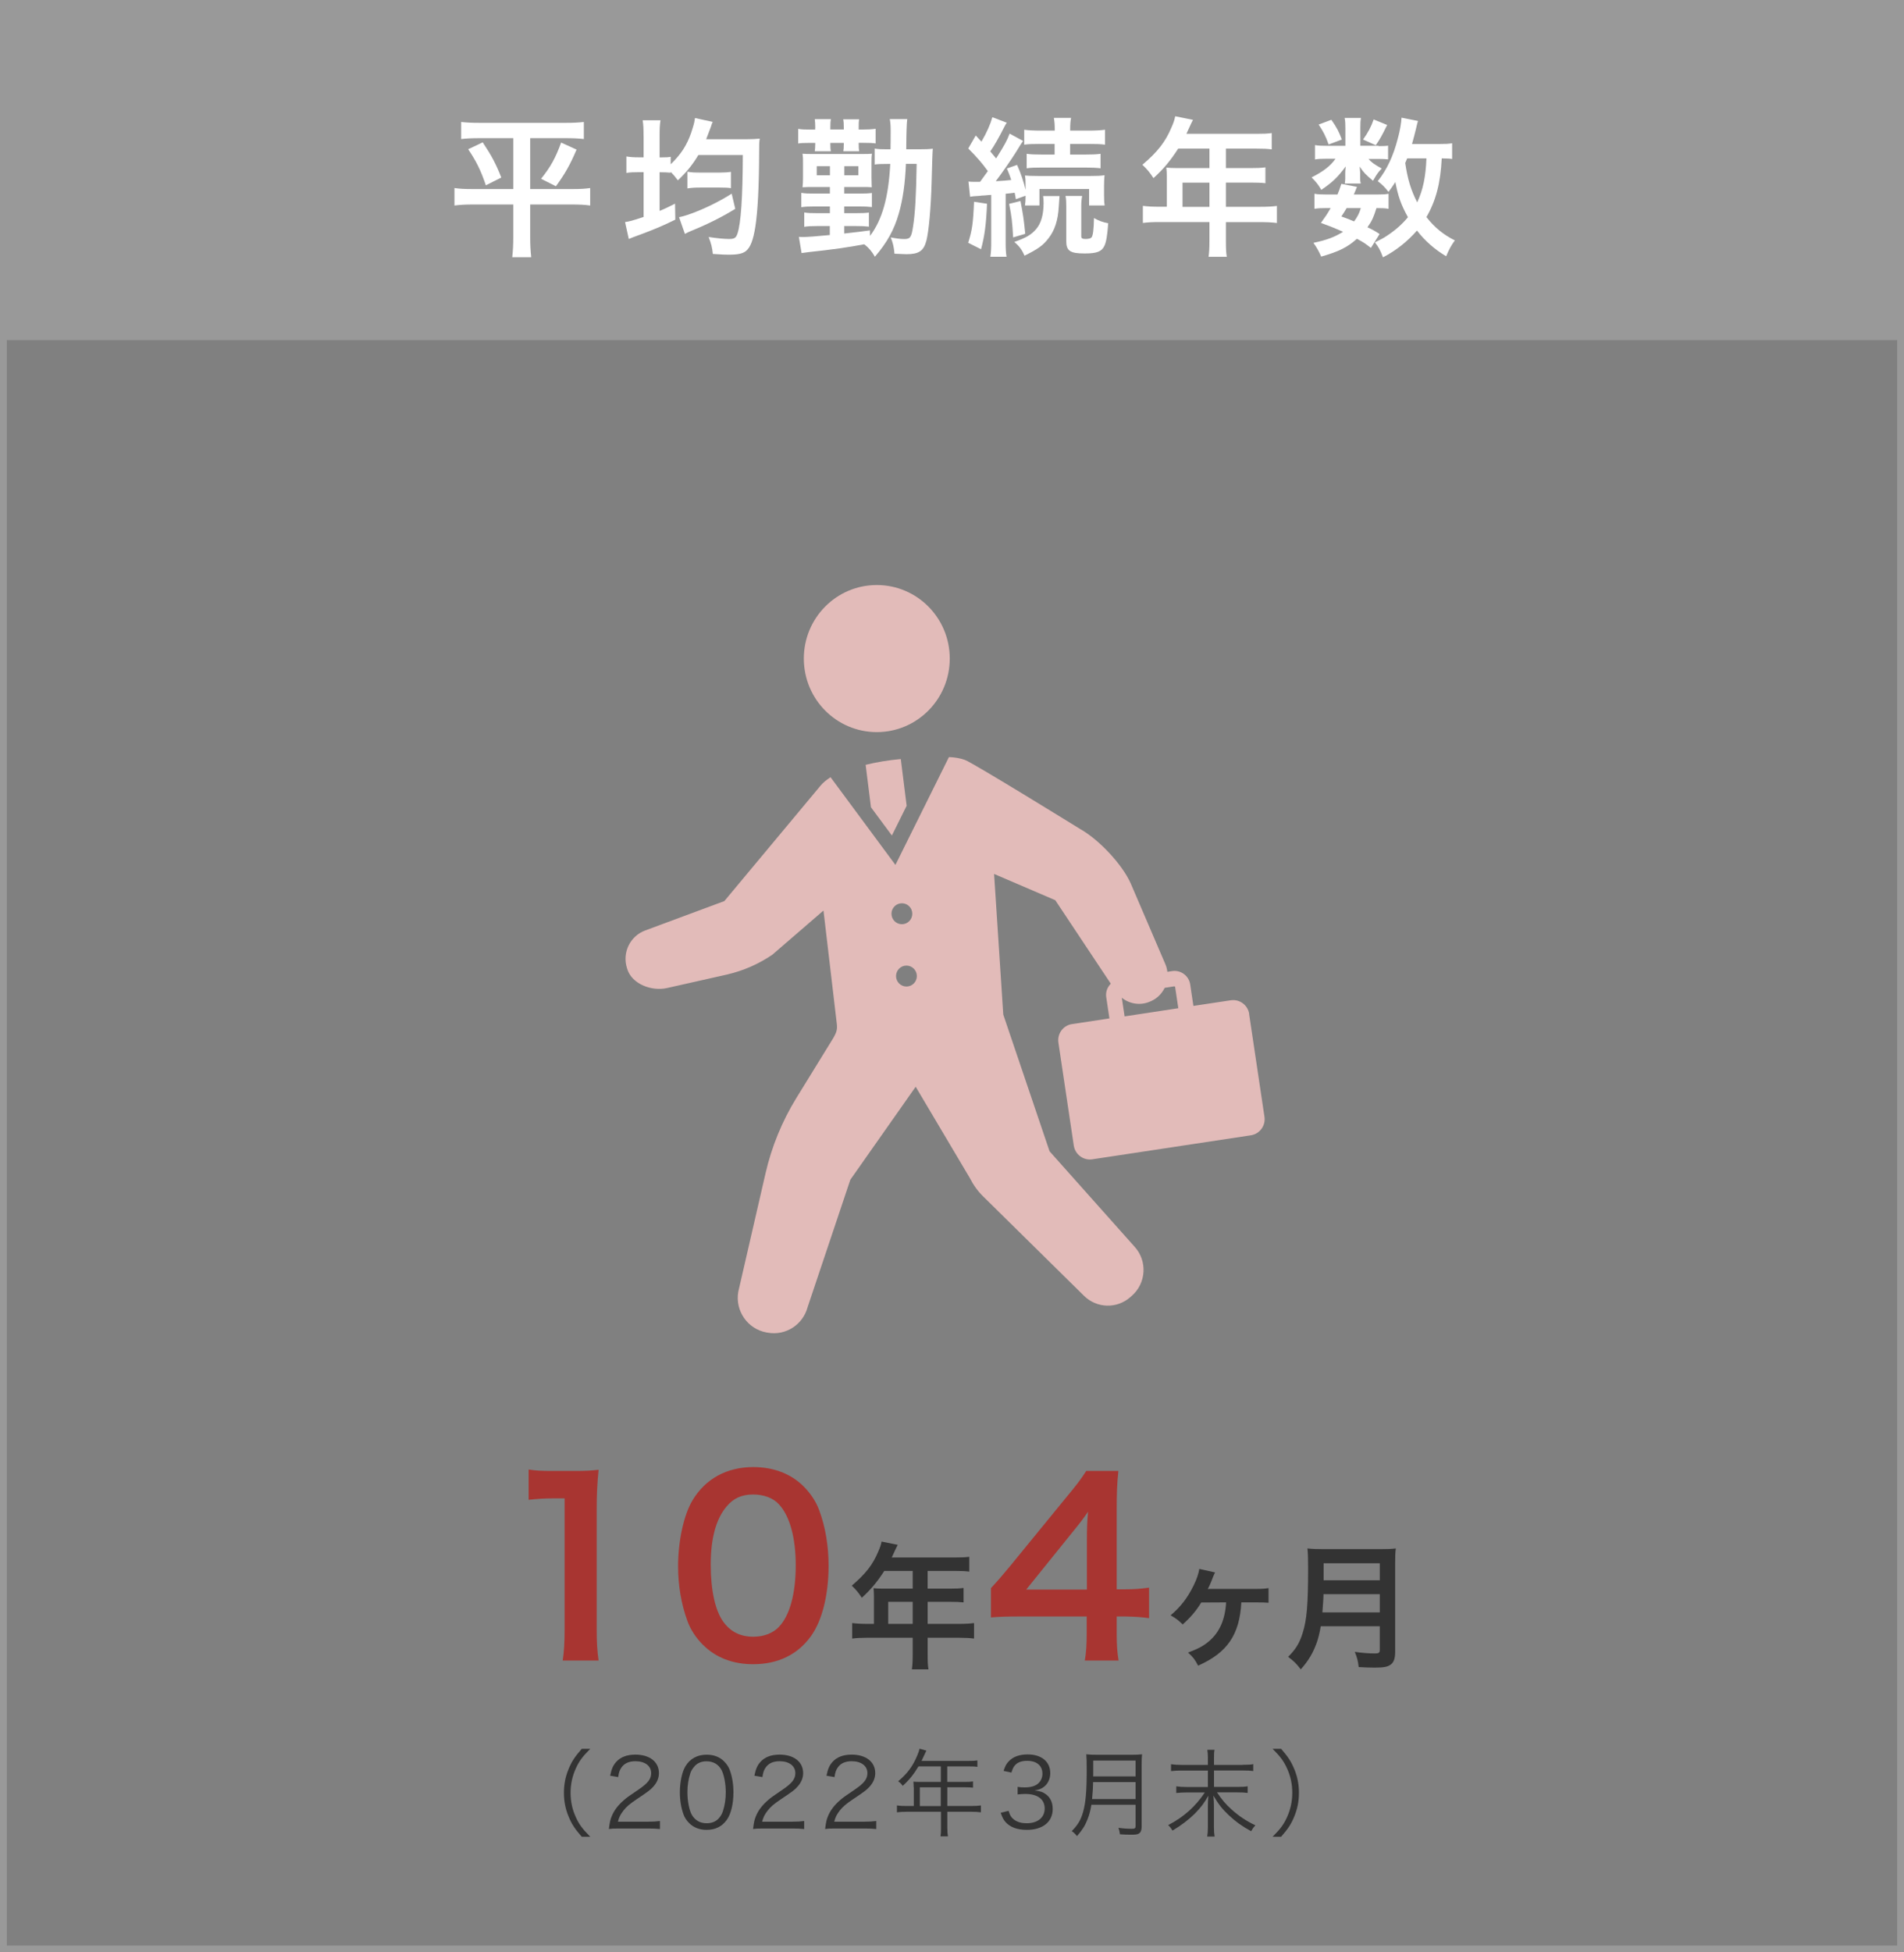 <?xml version="1.0" encoding="UTF-8"?><svg id="_レイヤー_2" xmlns="http://www.w3.org/2000/svg" viewBox="0 0 280 287"><rect x="0" y="0" width="280" height="287" fill="#808080" stroke="none"/><defs><style>.cls-1{fill:#fff;}.cls-2{fill:#999;}.cls-3{fill:#333;}.cls-4{fill:#a83531;}.cls-5{fill:#e2bbb9;}</style></defs><g id="_レイヤー_2-2"><g><rect class="cls-2" width="280" height="50"/><g><path class="cls-1" d="M70.53,20.31c-1.14,0-1.87,.04-2.71,.13v-2.51c.81,.09,1.52,.13,2.75,.13h12.54c1.25,0,1.96-.04,2.75-.13v2.51c-.81-.09-1.54-.13-2.68-.13h-5.21v7.48h6.2c1.21,0,1.87-.04,2.62-.15v2.57c-.75-.11-1.61-.15-2.77-.15h-6.05v4.91c0,.9,.04,1.85,.15,2.84h-2.79c.11-.99,.15-1.83,.15-2.84v-4.91h-5.88c-1.06,0-1.91,.04-2.77,.15v-2.57c.75,.11,1.39,.15,2.71,.15h5.94v-7.48h-4.95Zm.46,.62c1.25,1.87,1.96,3.17,2.73,5.17l-2.27,1.14c-.75-2.22-1.41-3.54-2.6-5.3l2.13-1.01Zm13.8,1.06c-.95,2.22-1.67,3.52-3.04,5.39l-2.18-1.1c1.43-1.78,2.13-3.08,2.95-5.32l2.27,1.03Z"/><path class="cls-1" d="M94.64,20.01c0-1.08-.02-1.61-.13-2.33h2.62c-.11,.73-.13,1.19-.13,2.31v3.15h.18c.79,0,1.1-.02,1.45-.09v1.1c1.52-1.47,2.35-2.75,3.01-4.62,.13-.4,.38-1.17,.46-1.56,0-.04,.02-.18,.07-.42,0-.02,.02-.09,.04-.2l2.6,.57c-.11,.22-.13,.29-.26,.7-.22,.59-.53,1.41-.7,1.85h5.83c.81,0,1.61-.04,2.05-.09-.09,.53-.09,.86-.09,1.94-.02,5.15-.2,8.71-.57,11.07-.31,1.94-.73,2.99-1.36,3.5-.48,.4-1.23,.55-2.53,.55-.53,0-.7,0-2.35-.11-.09-.92-.24-1.52-.62-2.49,1.17,.18,2.31,.29,2.99,.29,.79,0,1.04-.15,1.25-.79,.51-1.5,.77-5.35,.79-11.55h-6.54c-.86,1.43-1.69,2.46-3.01,3.72-.46-.62-.64-.81-1.06-1.25v.13c-.48-.04-.81-.07-1.63-.07v5.68c.86-.35,1.21-.53,2.27-1.06l.04,2.35c-1.58,.79-3.26,1.5-5.06,2.16-1.17,.42-1.19,.44-1.78,.68l-.55-2.49c.59-.07,1.08-.2,2.73-.75v-6.58h-.64c-.88,0-1.32,.02-1.89,.11v-2.42c.53,.09,1.06,.13,1.89,.13h.64v-3.12Zm13.49,10.69c-1.91,1.17-3.89,2.18-6.31,3.17-.55,.24-.75,.31-1.1,.51l-.86-2.46c.42-.07,.77-.18,1.25-.33,2.16-.73,4.53-1.87,6.49-3.12l.53,2.24Zm-7.04-5.46c.57,.11,1.06,.13,1.89,.13h2.84c.73,0,1.23-.04,1.67-.11v2.4c-.4-.07-.9-.09-1.65-.09h-2.86c-.84,0-1.36,.04-1.89,.13v-2.46Z"/><path class="cls-1" d="M119.89,18.8c0-.57-.02-.92-.07-1.28h2.38c-.07,.31-.09,.59-.09,1.25v.26h1.98v-.24c0-.64-.02-.92-.09-1.25h2.35c-.07,.35-.07,.59-.07,1.21v.29h.66c.68,0,1.17-.02,1.83-.11v2.16c-.46-.07-.86-.09-1.83-.09h-.66v.18c0,.48,.02,.79,.07,1.06h-2.33c.04-.26,.07-.51,.07-1.08v-.15h-1.98v.15c0,.57,.02,.79,.07,1.08h-2.36c.04-.29,.07-.62,.07-1.08v-.15h-.77c-.99,0-1.39,.02-1.74,.09v-2.16c.46,.09,.92,.11,1.8,.11h.7v-.24Zm13.33,5.32c-.11,2.88-.46,5.28-1.06,7.33-.68,2.35-1.72,4.22-3.5,6.29-.44-.77-.88-1.3-1.56-1.83-2.31,.44-4.77,.79-8.1,1.14-.55,.07-.7,.09-1.12,.15l-.4-2.38c.26,.02,.37,.02,.55,.02,.75,0,1.89-.09,4-.29v-1.32h-1.87c-.81,0-1.3,.02-1.89,.11v-2.11c.48,.09,1.01,.11,1.92,.11h1.85v-.99h-2.24c-.88,0-1.39,.02-1.96,.11v-2.11c.53,.09,.99,.11,1.98,.11h2.22v-.97h-2.33c-.79,0-.97,0-1.69,.04,.04-.42,.07-.81,.07-1.34v-2.27c0-.64,0-.86-.07-1.32,.46,.04,.73,.04,1.69,.04h6.8c.99,0,1.23,0,1.72-.04-.07,.48-.07,.68-.07,1.52v1.98c.02,.77,.02,1.25,.04,1.43-.48-.04-.73-.04-1.67-.04h-2.38v.97h2.02c1.06,0,1.47-.02,2.05-.09v2.07c-.64-.07-1.01-.09-2.05-.09h-2.02v.99h1.65c1.03,0,1.43-.02,1.98-.09v2.07c-.66-.07-.99-.09-1.98-.09h-1.65v1.1q2.38-.26,3.78-.46l.02,.81c1.8-2.42,2.71-5.63,2.97-10.58h-.46c-1.06,0-1.39,.02-1.83,.09v-2.35c.51,.09,.92,.11,1.85,.11h.48c.02-1.14,.02-1.36,.02-2.75,0-.77-.04-1.19-.13-1.69h2.57q-.13,.75-.15,4.44h1.78c1.03,0,1.52-.02,2.13-.09q-.07,.53-.18,5.04c-.11,3.76-.42,7.15-.77,8.49-.4,1.5-1.1,1.98-2.93,1.98q-.24,0-1.76-.07c-.09-.99-.2-1.5-.55-2.4,.75,.15,1.41,.24,1.98,.24,.88,0,1.06-.24,1.3-1.83,.31-1.94,.46-4.62,.53-9.22h-1.61Zm-13.11,.31v1.34h1.94v-1.34h-1.94Zm4.05,1.34h2.07v-1.34h-2.07v1.34Z"/><path class="cls-1" d="M145.15,29.95c-.13,3.06-.35,4.73-.88,6.69l-1.89-.95c.57-1.8,.73-2.82,.86-6.03l1.91,.29Zm-2.71-3.26c.31,.04,.48,.04,.9,.04h.79q.64-.86,1.14-1.58c-.81-1.14-1.65-2.09-2.88-3.32l1.1-1.91,.84,.9c.77-1.3,1.32-2.57,1.61-3.59l2.11,.81c-.15,.22-.24,.37-.46,.81-.68,1.34-1.34,2.53-1.96,3.41,.42,.51,.53,.64,.86,1.03,1.28-2.02,1.67-2.77,1.98-3.65l1.98,1.08q-.26,.35-1.06,1.67c-.7,1.12-2.07,3.08-2.95,4.25,1.23-.07,1.61-.11,2.27-.18-.2-.64-.31-.9-.64-1.69l1.5-.53c.59,1.34,.97,2.49,1.25,3.67v-.53c0-.86-.02-1.17-.09-1.58,.42,.04,.88,.07,1.98,.07h7.61c1.01,0,1.56-.02,2.11-.11-.04,.48-.07,.86-.07,1.56v1.32c0,.68,.02,1.17,.09,1.56h-2.29v-2.42h-7.3v2.42h-2.13c.07-.57,.09-.62,.09-1.43l-1.43,.51c-.07-.46-.11-.64-.18-.95-.48,.07-.66,.09-1.32,.15v6.95c0,1.1,.02,1.65,.13,2.31h-2.38c.11-.73,.13-1.28,.13-2.31v-6.78c-.37,.02-.66,.04-.86,.07-.44,.02-.73,.04-.86,.07-.79,.04-1.03,.07-1.39,.13l-.24-2.24Zm7.63,2.86c.4,2.09,.48,2.6,.7,4.82l-1.78,.53c-.13-2.33-.22-3.12-.59-4.93l1.67-.42Zm5.74-.73q-.04,.42-.11,1.58c-.11,1.98-.59,3.45-1.5,4.62-.81,1.06-1.54,1.58-3.54,2.57-.35-.86-.81-1.45-1.5-2.02,1.8-.64,2.49-1.06,3.21-1.89,.73-.84,1.1-2.13,1.1-3.85,0-.4-.02-.64-.07-1.01h2.4Zm-2.79-7.66c-1.14,0-1.83,.02-2.4,.11v-2.2c.64,.09,1.36,.13,2.44,.13h2.05v-.22c0-.68-.04-1.14-.13-1.65h2.53c-.09,.48-.13,.92-.13,1.67v.2h2.68c1.03,0,1.85-.04,2.44-.13v2.2c-.59-.09-1.21-.11-2.38-.11h-2.75v1.56h2.24c1.06,0,1.58-.02,2.24-.11v2.13c-.55-.07-1.21-.11-2.22-.11h-6.43c-1.01,0-1.65,.02-2.22,.11v-2.13c.64,.09,1.19,.11,2.24,.11h1.87v-1.56h-2.09Zm6.12,7.66c-.09,.46-.13,.9-.13,1.56v4.29c0,.37,.13,.46,.66,.46,.4,0,.73-.09,.84-.22,.22-.26,.33-1.1,.37-2.86,.68,.4,1.36,.64,2.09,.77-.13,1.83-.29,2.73-.55,3.3-.4,.86-1.1,1.14-2.91,1.14-2.13,0-2.71-.37-2.71-1.83v-5.06c0-.68-.02-1.14-.11-1.56h2.44Z"/><path class="cls-1" d="M171.59,25.92c0-.48-.02-.81-.07-1.28,.46,.04,.95,.07,1.54,.07h4.8v-2.86h-4.6c-1.14,1.78-2.22,3.06-3.63,4.33-.64-.95-.88-1.23-1.63-1.96,2.25-1.91,3.39-3.37,4.29-5.52,.31-.7,.46-1.17,.53-1.61l2.62,.53c-.13,.26-.18,.33-.33,.66-.02,.07-.24,.53-.64,1.39h10.3c1.03,0,1.58-.02,2.25-.11v2.4c-.68-.09-1.25-.11-2.25-.11h-4.49v2.86h3.54c1.01,0,1.61-.02,2.27-.11v2.33c-.66-.07-1.25-.09-2.2-.09h-3.61v3.56h5.1c1.01,0,1.72-.04,2.4-.13v2.51c-.68-.09-1.45-.13-2.4-.13h-5.1v2.75c0,1.12,.02,1.72,.13,2.35h-2.68c.09-.64,.13-1.23,.13-2.4v-2.71h-7.39c-.97,0-1.67,.04-2.4,.13v-2.51c.7,.09,1.41,.13,2.4,.13h1.12v-4.49Zm6.27,4.49v-3.56h-3.96v3.56h3.96Z"/><path class="cls-1" d="M202.72,21.48c.66,0,1.14-.02,1.41-.07v2.02c-.33-.04-.73-.07-1.41-.07h-1.47c.4,.48,.86,.81,1.94,1.41-.59,.64-.68,.77-1.28,1.8-1.1-.92-1.41-1.25-1.96-2.09,.04,.46,.07,.73,.07,.9v.79c0,.29,.02,.55,.09,.81h-2.35c.04-.24,.07-.48,.07-.73v-.84c0-.2,.02-.55,.07-.95-1.19,1.61-1.89,2.29-3.59,3.45-.48-.81-.73-1.12-1.43-1.83,1.76-.9,2.79-1.69,3.52-2.75h-1.19c-.79,0-1.34,.02-1.83,.11v-2.11c.51,.09,1.01,.11,1.85,.11h2.62v-2.6c0-.68-.02-1.06-.11-1.5h2.4c-.07,.42-.09,.79-.09,1.45v2.64h2.68Zm-1.12,14.96c-.81-.64-1.12-.84-2.05-1.34-1.39,1.25-2.68,1.89-5.26,2.62-.33-.77-.66-1.36-1.14-2.02,1.98-.42,3.15-.86,4.36-1.63-1.1-.48-1.69-.73-3.26-1.3,.7-.97,.9-1.25,1.43-2.18h-.64c-.79,0-1.23,.02-1.74,.11v-2.22c.48,.09,.92,.11,1.74,.11h1.65c.22-.51,.31-.77,.57-1.56l2.29,.44c-.2,.55-.29,.7-.46,1.12h3.48c.77,0,1.21-.02,1.63-.11v2.22c-.46-.09-.84-.11-1.78-.11-.44,1.39-.64,1.85-1.32,2.82,.88,.42,1.03,.51,1.78,.99l-1.28,2.05Zm-5.81-18.83c.84,1.21,1.1,1.74,1.54,2.9l-1.94,.73c-.44-1.23-.79-1.91-1.47-2.93l1.87-.7Zm2.24,12.98c-.31,.53-.37,.64-.77,1.23,.92,.33,1.21,.44,1.87,.73,.46-.62,.77-1.19,.99-1.96h-2.09Zm5.96-12.21c-.84,1.69-.99,1.96-1.67,2.97l-1.87-.84c.7-.97,1.19-1.87,1.56-2.95l1.98,.81Zm9.57,4.99c-.44-.07-.68-.07-1.54-.09-.18,3.65-.86,6.23-2.25,8.63,1.19,1.52,2.46,2.57,4.18,3.43-.51,.68-.88,1.36-1.28,2.33-1.65-.97-3.15-2.29-4.29-3.78-1.41,1.61-3.08,2.95-5,3.94-.44-1.14-.64-1.5-1.19-2.2,.95-.46,1.23-.62,1.74-.95,1.28-.84,2.27-1.72,3.12-2.75-1.03-1.87-1.45-3.08-1.85-5.17-.4,.62-.55,.84-1.01,1.45-.48-.64-.97-1.12-1.58-1.58,1.36-1.72,2.29-3.67,2.97-6.34,.29-1.03,.51-2.35,.53-2.99l2.42,.48c-.09,.26-.13,.46-.31,1.21-.13,.57-.33,1.32-.57,2.18h3.83c1.06,0,1.54-.02,2.07-.11v2.31Zm-6.62-.09q-.18,.4-.29,.68c.35,2.35,.81,3.92,1.76,5.79,.86-1.85,1.25-3.72,1.36-6.47h-2.84Z"/></g><g><path class="cls-4" d="M82.75,244.1c.21-1.37,.28-2.73,.28-4.55v-19.29h-1.68c-1.29,0-2.31,.07-3.61,.21v-4.45c1.08,.17,1.86,.21,3.5,.21h3.22c1.79,0,2.31-.04,3.57-.17-.21,2.07-.28,3.68-.28,5.78v17.71c0,1.86,.07,3.12,.28,4.55h-5.29Z"/><path class="cls-4" d="M103.4,241.82c-1.05-1.05-1.86-2.28-2.31-3.54-.91-2.49-1.37-5.22-1.37-8.05,0-3.71,.84-7.56,2.13-9.7,1.89-3.15,5.04-4.87,8.93-4.87,2.98,0,5.53,.98,7.39,2.83,1.05,1.05,1.86,2.28,2.31,3.54,.91,2.45,1.37,5.25,1.37,8.12,0,4.31-.95,8.09-2.59,10.36-1.96,2.73-4.87,4.13-8.51,4.13-2.98,0-5.5-.98-7.35-2.83Zm11.17-2.7c1.58-1.65,2.45-4.9,2.45-9s-.88-7.25-2.45-8.96c-.84-.95-2.24-1.47-3.82-1.47-1.68,0-2.91,.56-3.92,1.79-1.54,1.82-2.31,4.69-2.31,8.51s.67,6.72,1.79,8.33c1.08,1.54,2.56,2.28,4.48,2.28,1.54,0,2.91-.53,3.78-1.47Z"/><path class="cls-3" d="M128.52,234.63c0-.44-.02-.74-.06-1.16,.42,.04,.86,.06,1.4,.06h4.36v-2.6h-4.18c-1.04,1.62-2.02,2.78-3.3,3.94-.58-.86-.8-1.12-1.48-1.78,2.04-1.74,3.08-3.06,3.9-5.02,.28-.64,.42-1.06,.48-1.46l2.38,.48c-.12,.24-.16,.3-.3,.6-.02,.06-.22,.48-.58,1.26h9.36c.94,0,1.44-.02,2.04-.1v2.18c-.62-.08-1.14-.1-2.04-.1h-4.08v2.6h3.22c.92,0,1.46-.02,2.06-.1v2.12c-.6-.06-1.14-.08-2-.08h-3.28v3.24h4.64c.92,0,1.56-.04,2.18-.12v2.28c-.62-.08-1.32-.12-2.18-.12h-4.64v2.5c0,1.02,.02,1.56,.12,2.14h-2.44c.08-.58,.12-1.12,.12-2.18v-2.46h-6.72c-.88,0-1.52,.04-2.18,.12v-2.28c.64,.08,1.28,.12,2.18,.12h1.02v-4.08Zm5.7,4.08v-3.24h-3.6v3.24h3.6Z"/><path class="cls-4" d="M168.98,237.87c-1.29-.18-2.03-.21-3.5-.25h-1.26v2.49c0,1.79,.07,2.7,.28,3.99h-4.97c.21-1.23,.28-2.31,.28-4.06v-2.42h-9.7c-2.07,0-3.19,.04-4.38,.14v-4.31c1.19-1.29,1.58-1.75,2.8-3.22l8.3-10.15c1.54-1.86,2.1-2.59,2.91-3.85h4.73c-.21,2.03-.25,3.26-.25,5.92v11.48h1.22c1.4,0,2.24-.07,3.54-.25v4.48Zm-9.14-11.45c0-1.65,.04-2.77,.17-4.2-.7,1.01-1.12,1.58-2.38,3.12l-6.72,8.33h8.93v-7.25Z"/><path class="cls-3" d="M182.55,235.55c-.26,4.76-2.06,7.4-6.36,9.3-.48-.92-.72-1.24-1.48-1.92,1.58-.6,2.3-1,3.1-1.68,1.54-1.32,2.36-3.18,2.5-5.7l-3.66,.02c-.74,1.22-1.54,2.16-2.72,3.22-.7-.66-.96-.86-1.78-1.34,1.46-1.22,2.5-2.58,3.38-4.38,.46-.92,.72-1.72,.84-2.44l2.32,.52c-.14,.28-.16,.3-.32,.7-.36,.96-.56,1.38-.76,1.74q.1-.02,.22-.02h6.98c.78,0,1.28-.04,1.74-.12v2.16q-.48-.06-1.86-.06h-2.14Z"/><path class="cls-3" d="M194.23,239.06c-.18,1.02-.34,1.68-.58,2.38-.54,1.52-1.22,2.68-2.36,3.96-.58-.78-1.08-1.28-1.86-1.84,1.12-1.12,1.68-2.02,2.14-3.52,.6-1.86,.8-4.2,.8-9.4,0-1.44-.02-2.32-.1-3.02,.78,.08,1.32,.1,2.34,.1h8.34c1.1,0,1.64-.02,2.32-.1-.08,.54-.1,1.08-.1,2.26v12.96c0,1-.22,1.58-.72,1.9-.44,.3-1,.4-2.32,.4-.64,0-1.3-.02-2.32-.08-.12-.96-.24-1.42-.58-2.24,1.02,.16,2.12,.24,2.94,.24,.6,0,.74-.1,.74-.54v-3.46h-8.68Zm8.68-2.04v-2.68h-8.28c0,.62-.04,1.06-.16,2.68h8.44Zm0-4.72v-2.5h-8.26v2.5h8.26Z"/></g><path class="cls-2" d="M279,1V286H1V1H279m1-1H0V287H280V0h0Z"/><g><path class="cls-3" d="M85.55,270c-1.05-1.2-1.49-1.88-1.95-3.01-.46-1.12-.67-2.23-.67-3.45s.21-2.33,.67-3.45c.46-1.13,.9-1.81,1.95-3.01h1.25c-1.18,1.19-1.64,1.82-2.13,2.9-.5,1.12-.76,2.28-.76,3.56s.25,2.44,.76,3.56c.49,1.08,.95,1.71,2.13,2.9h-1.25Z"/><path class="cls-3" d="M91.08,268.79c-.88,0-1.09,.01-1.54,.07,.15-1.11,.2-1.32,.41-1.85,.35-.88,.94-1.65,1.82-2.41,.49-.42,.52-.43,2.14-1.54,1.39-.94,1.85-1.56,1.85-2.41,0-1.06-.9-1.75-2.33-1.75-.92,0-1.61,.31-2.03,.91-.27,.38-.39,.71-.49,1.42l-1.18-.2c.21-1.01,.42-1.5,.88-2.02,.63-.71,1.58-1.08,2.82-1.08,2.12,0,3.47,1.06,3.47,2.72,0,.71-.28,1.39-.83,1.99-.42,.48-.79,.74-2.38,1.81-1.11,.74-1.56,1.13-2.02,1.72-.43,.57-.63,.95-.8,1.62h4.47c.7,0,1.18-.03,1.71-.1v1.18c-.56-.06-1.02-.08-1.72-.08h-4.26Z"/><path class="cls-3" d="M101.35,268c-.38-.38-.67-.81-.84-1.29-.35-.98-.53-2.09-.53-3.24,0-1.48,.32-3,.81-3.81,.67-1.13,1.75-1.72,3.14-1.72,1.04,0,1.93,.34,2.56,.99,.39,.39,.67,.83,.84,1.29,.35,.97,.53,2.09,.53,3.25,0,1.69-.36,3.19-.98,4.05-.7,.98-1.68,1.47-2.97,1.47-1.04,0-1.91-.34-2.56-.99Zm.81-8.38c-.29,.32-.52,.67-.63,1.02-.29,.85-.44,1.81-.44,2.83,0,1.3,.28,2.68,.66,3.33,.49,.81,1.22,1.22,2.17,1.22,.7,0,1.3-.22,1.72-.66,.31-.32,.53-.69,.66-1.09,.29-.87,.43-1.79,.43-2.83,0-1.22-.27-2.61-.63-3.26-.46-.84-1.22-1.27-2.2-1.27-.73,0-1.3,.24-1.75,.71Z"/><path class="cls-3" d="M112.28,268.79c-.88,0-1.09,.01-1.54,.07,.15-1.11,.2-1.32,.41-1.85,.35-.88,.94-1.65,1.82-2.41,.49-.42,.52-.43,2.14-1.54,1.39-.94,1.85-1.56,1.85-2.41,0-1.06-.9-1.75-2.32-1.75-.93,0-1.61,.31-2.03,.91-.27,.38-.39,.71-.49,1.42l-1.18-.2c.21-1.01,.42-1.5,.88-2.02,.63-.71,1.58-1.08,2.82-1.08,2.11,0,3.47,1.06,3.47,2.72,0,.71-.28,1.39-.83,1.99-.42,.48-.78,.74-2.38,1.81-1.11,.74-1.55,1.13-2.02,1.72-.43,.57-.63,.95-.8,1.62h4.47c.7,0,1.18-.03,1.71-.1v1.18c-.56-.06-1.02-.08-1.72-.08h-4.26Z"/><path class="cls-3" d="M122.88,268.79c-.88,0-1.09,.01-1.54,.07,.15-1.11,.2-1.32,.41-1.85,.35-.88,.94-1.65,1.82-2.41,.49-.42,.52-.43,2.14-1.54,1.39-.94,1.85-1.56,1.85-2.41,0-1.06-.9-1.75-2.32-1.75-.93,0-1.61,.31-2.03,.91-.27,.38-.39,.71-.49,1.42l-1.18-.2c.21-1.01,.42-1.5,.88-2.02,.63-.71,1.58-1.08,2.82-1.08,2.11,0,3.47,1.06,3.47,2.72,0,.71-.28,1.39-.83,1.99-.42,.48-.78,.74-2.38,1.81-1.11,.74-1.55,1.13-2.02,1.72-.43,.57-.63,.95-.8,1.62h4.47c.7,0,1.18-.03,1.71-.1v1.18c-.56-.06-1.02-.08-1.72-.08h-4.26Z"/><path class="cls-3" d="M134.36,262.73c0-.31-.01-.55-.04-.83,.29,.03,.6,.04,1,.04h3.04v-2.28h-3.29c-.71,1.19-1.39,2.02-2.32,2.86-.22-.32-.37-.46-.67-.67,1.39-1.18,2.14-2.2,2.8-3.77,.18-.41,.28-.73,.35-1.02l1,.28c-.06,.11-.1,.21-.18,.38l-.53,1.13h6.95c.62,0,.91-.01,1.26-.07v.95c-.35-.06-.69-.07-1.26-.07h-3.17v2.28h2.54c.57,0,.88-.01,1.25-.07v.92c-.36-.04-.7-.06-1.23-.06h-2.55v2.75h3.53c.63,0,1.02-.03,1.41-.08v1.01c-.41-.06-.84-.08-1.41-.08h-3.53v2.31c0,.6,.03,.94,.1,1.3h-1.11c.07-.35,.08-.66,.08-1.3v-2.31h-5.06c-.57,0-1.01,.03-1.42,.08v-1.01c.41,.06,.8,.08,1.42,.08h1.06v-2.76Zm3.99,2.76v-2.75h-3.08v2.75h3.08Z"/><path class="cls-3" d="M148.32,266.19c.22,.73,.42,1.02,.85,1.33,.48,.34,1.09,.5,1.81,.5,1.62,0,2.65-.84,2.65-2.17s-1-2.14-2.86-2.14c-.39,0-.74,.03-1.12,.07v-1.11c.32,.06,.66,.08,1.04,.08,.92,0,1.61-.21,2.05-.64,.35-.34,.56-.85,.56-1.36,0-1.2-.84-1.91-2.25-1.91-.85,0-1.47,.24-1.86,.74-.2,.25-.29,.48-.45,.99l-1.16-.25c.24-.71,.41-1.04,.76-1.4,.62-.67,1.57-1.02,2.79-1.02,2.03,0,3.32,1.06,3.32,2.75,0,.85-.36,1.61-.98,2.05-.36,.27-.67,.38-1.32,.5,.81,.08,1.25,.24,1.72,.6,.62,.48,.94,1.22,.94,2.12,0,1.89-1.46,3.07-3.8,3.07-1.42,0-2.46-.39-3.14-1.15-.29-.34-.46-.64-.71-1.36l1.18-.29Z"/><path class="cls-3" d="M160.5,265.3c-.13,.81-.31,1.51-.58,2.17-.36,.92-.76,1.54-1.54,2.44-.25-.32-.45-.52-.77-.74,.87-.87,1.32-1.61,1.65-2.75,.39-1.33,.55-3.05,.55-6.16,0-1.29-.01-1.85-.06-2.38,.5,.06,.87,.07,1.47,.07h5.27c.62,0,.98-.01,1.46-.07-.04,.38-.06,.73-.06,1.44v9.22c0,.5-.13,.8-.39,.98-.22,.14-.49,.18-1.12,.18-.46,0-1.05-.01-1.68-.06-.04-.36-.1-.59-.22-.95,.7,.1,1.33,.14,2,.14,.41,0,.52-.08,.52-.43v-3.1h-6.5Zm6.5-.84v-2.49h-6.25c-.01,.77-.04,1.3-.15,2.49h6.4Zm0-3.33v-2.33h-6.23v1.99s-.01,.34-.01,.34h6.25Z"/><path class="cls-3" d="M182.73,259.43c.84,0,1.25-.03,1.57-.1v1.01c-.41-.06-.85-.08-1.57-.08h-4.2v2.42h3.38c.83,0,1.25-.03,1.57-.1v.98c-.43-.06-.9-.08-1.57-.08h-2.94c.73,1.09,1.29,1.75,2.14,2.51,1.09,.98,2.17,1.7,3.5,2.33-.28,.31-.41,.49-.62,.87-1.27-.69-2.27-1.4-3.28-2.35-.97-.91-1.5-1.58-2.27-2.89,.06,.59,.08,1.09,.08,1.58v3.05c0,.57,.03,.98,.1,1.39h-1.09c.07-.41,.1-.78,.1-1.39v-3.04c0-.5,.01-.85,.07-1.58-.57,1.04-1.12,1.76-1.97,2.62-.95,.94-2.06,1.78-3.31,2.52-.17-.31-.34-.53-.63-.81,2.3-1.19,4.03-2.75,5.39-4.8h-2.67c-.57,0-1.01,.03-1.53,.08v-.98c.49,.07,.9,.1,1.53,.1h3.12v-2.42h-3.88c-.6,0-1.04,.03-1.54,.08v-1.01c.49,.07,.88,.1,1.54,.1h3.88v-1.09c0-.46-.03-.8-.08-1.13h1.06c-.07,.34-.08,.57-.08,1.13v1.09h4.2Z"/><path class="cls-3" d="M187.15,270c1.18-1.18,1.64-1.82,2.13-2.9,.5-1.12,.76-2.28,.76-3.56s-.25-2.44-.76-3.56c-.49-1.08-.95-1.72-2.13-2.9h1.25c1.05,1.2,1.48,1.88,1.95,3.01,.46,1.12,.67,2.23,.67,3.45s-.21,2.33-.67,3.45c-.46,1.13-.9,1.81-1.95,3.01h-1.25Z"/></g><g><path class="cls-5" d="M128.94,107.62c5.93,0,10.73-4.84,10.73-10.81s-4.8-10.81-10.73-10.81-10.73,4.84-10.73,10.81,4.8,10.81,10.73,10.81Z"/><path class="cls-5" d="M183.71,149.06c-.2-1.31-1.41-2.21-2.71-2.02l-5.5,.83-.47-3.15c-.19-1.28-1.38-2.16-2.65-1.97l-.71,.11c-.05-.38-.13-.75-.29-1.12l-5.1-11.88c-1.25-2.82-4.69-6.44-7.36-7.95,0,0-15.74-9.73-17.02-10.2-.74-.27-1.54-.39-2.35-.42l-7.87,15.85-9.54-12.89c-.6,.39-1.12,.81-1.48,1.25l-14.14,16.96-11.64,4.32c-2.21,.82-3.39,3.23-2.69,5.49l.05,.17c.68,2.22,3.61,3.32,5.86,2.8l8.84-1.99c2.37-.55,4.61-1.53,6.63-2.9l7.53-6.5,1.88,15.97c.17,1.31,.22,1.62-.43,2.76l-5.44,8.83c-2.1,3.41-3.63,7.15-4.53,11.06l-4.01,17.42c-.49,2.8,1.37,5.47,4.14,5.98l.19,.03c2.63,.48,5.18-1.16,5.87-3.76l6.28-18.72,9.61-13.67,7.98,13.45c.5,.99,1.15,1.9,1.94,2.67l14.84,14.62c1.87,1.84,4.83,1.93,6.8,.19l.24-.21c1.01-.89,1.62-2.15,1.7-3.5,.08-1.35-.38-2.67-1.28-3.67l-12.53-14.06-6.81-20.1-1.35-20.67,9,3.86,8.16,12.27c-.49,.51-.78,1.2-.67,1.96l.47,3.15-5.5,.83c-1.3,.19-2.2,1.42-2,2.73l2.26,15.13c.2,1.31,1.41,2.21,2.71,2.02l23.33-3.53c1.3-.2,2.2-1.42,2-2.73l-2.26-15.13Zm-52.61-14.74c0-.85,.68-1.54,1.53-1.54s1.53,.69,1.53,1.54-.68,1.54-1.53,1.54-1.53-.69-1.53-1.54Zm2.2,10.7c-.84,0-1.53-.69-1.53-1.54s.69-1.54,1.53-1.54,1.53,.69,1.53,1.54-.68,1.54-1.53,1.54Zm31.67,1.65c1.17,.94,2.8,1.18,4.22,.53l.12-.05c.9-.41,1.56-1.11,1.97-1.94l1.43-.22,.1,.07,.47,3.15-7.9,1.2-.41-2.74Z"/><path class="cls-5" d="M128.07,118.65l3.09,4.17,2.17-4.37-.86-6.87c-1.91,.18-3.64,.47-5.17,.85l.78,6.22Z"/></g></g></g></svg>